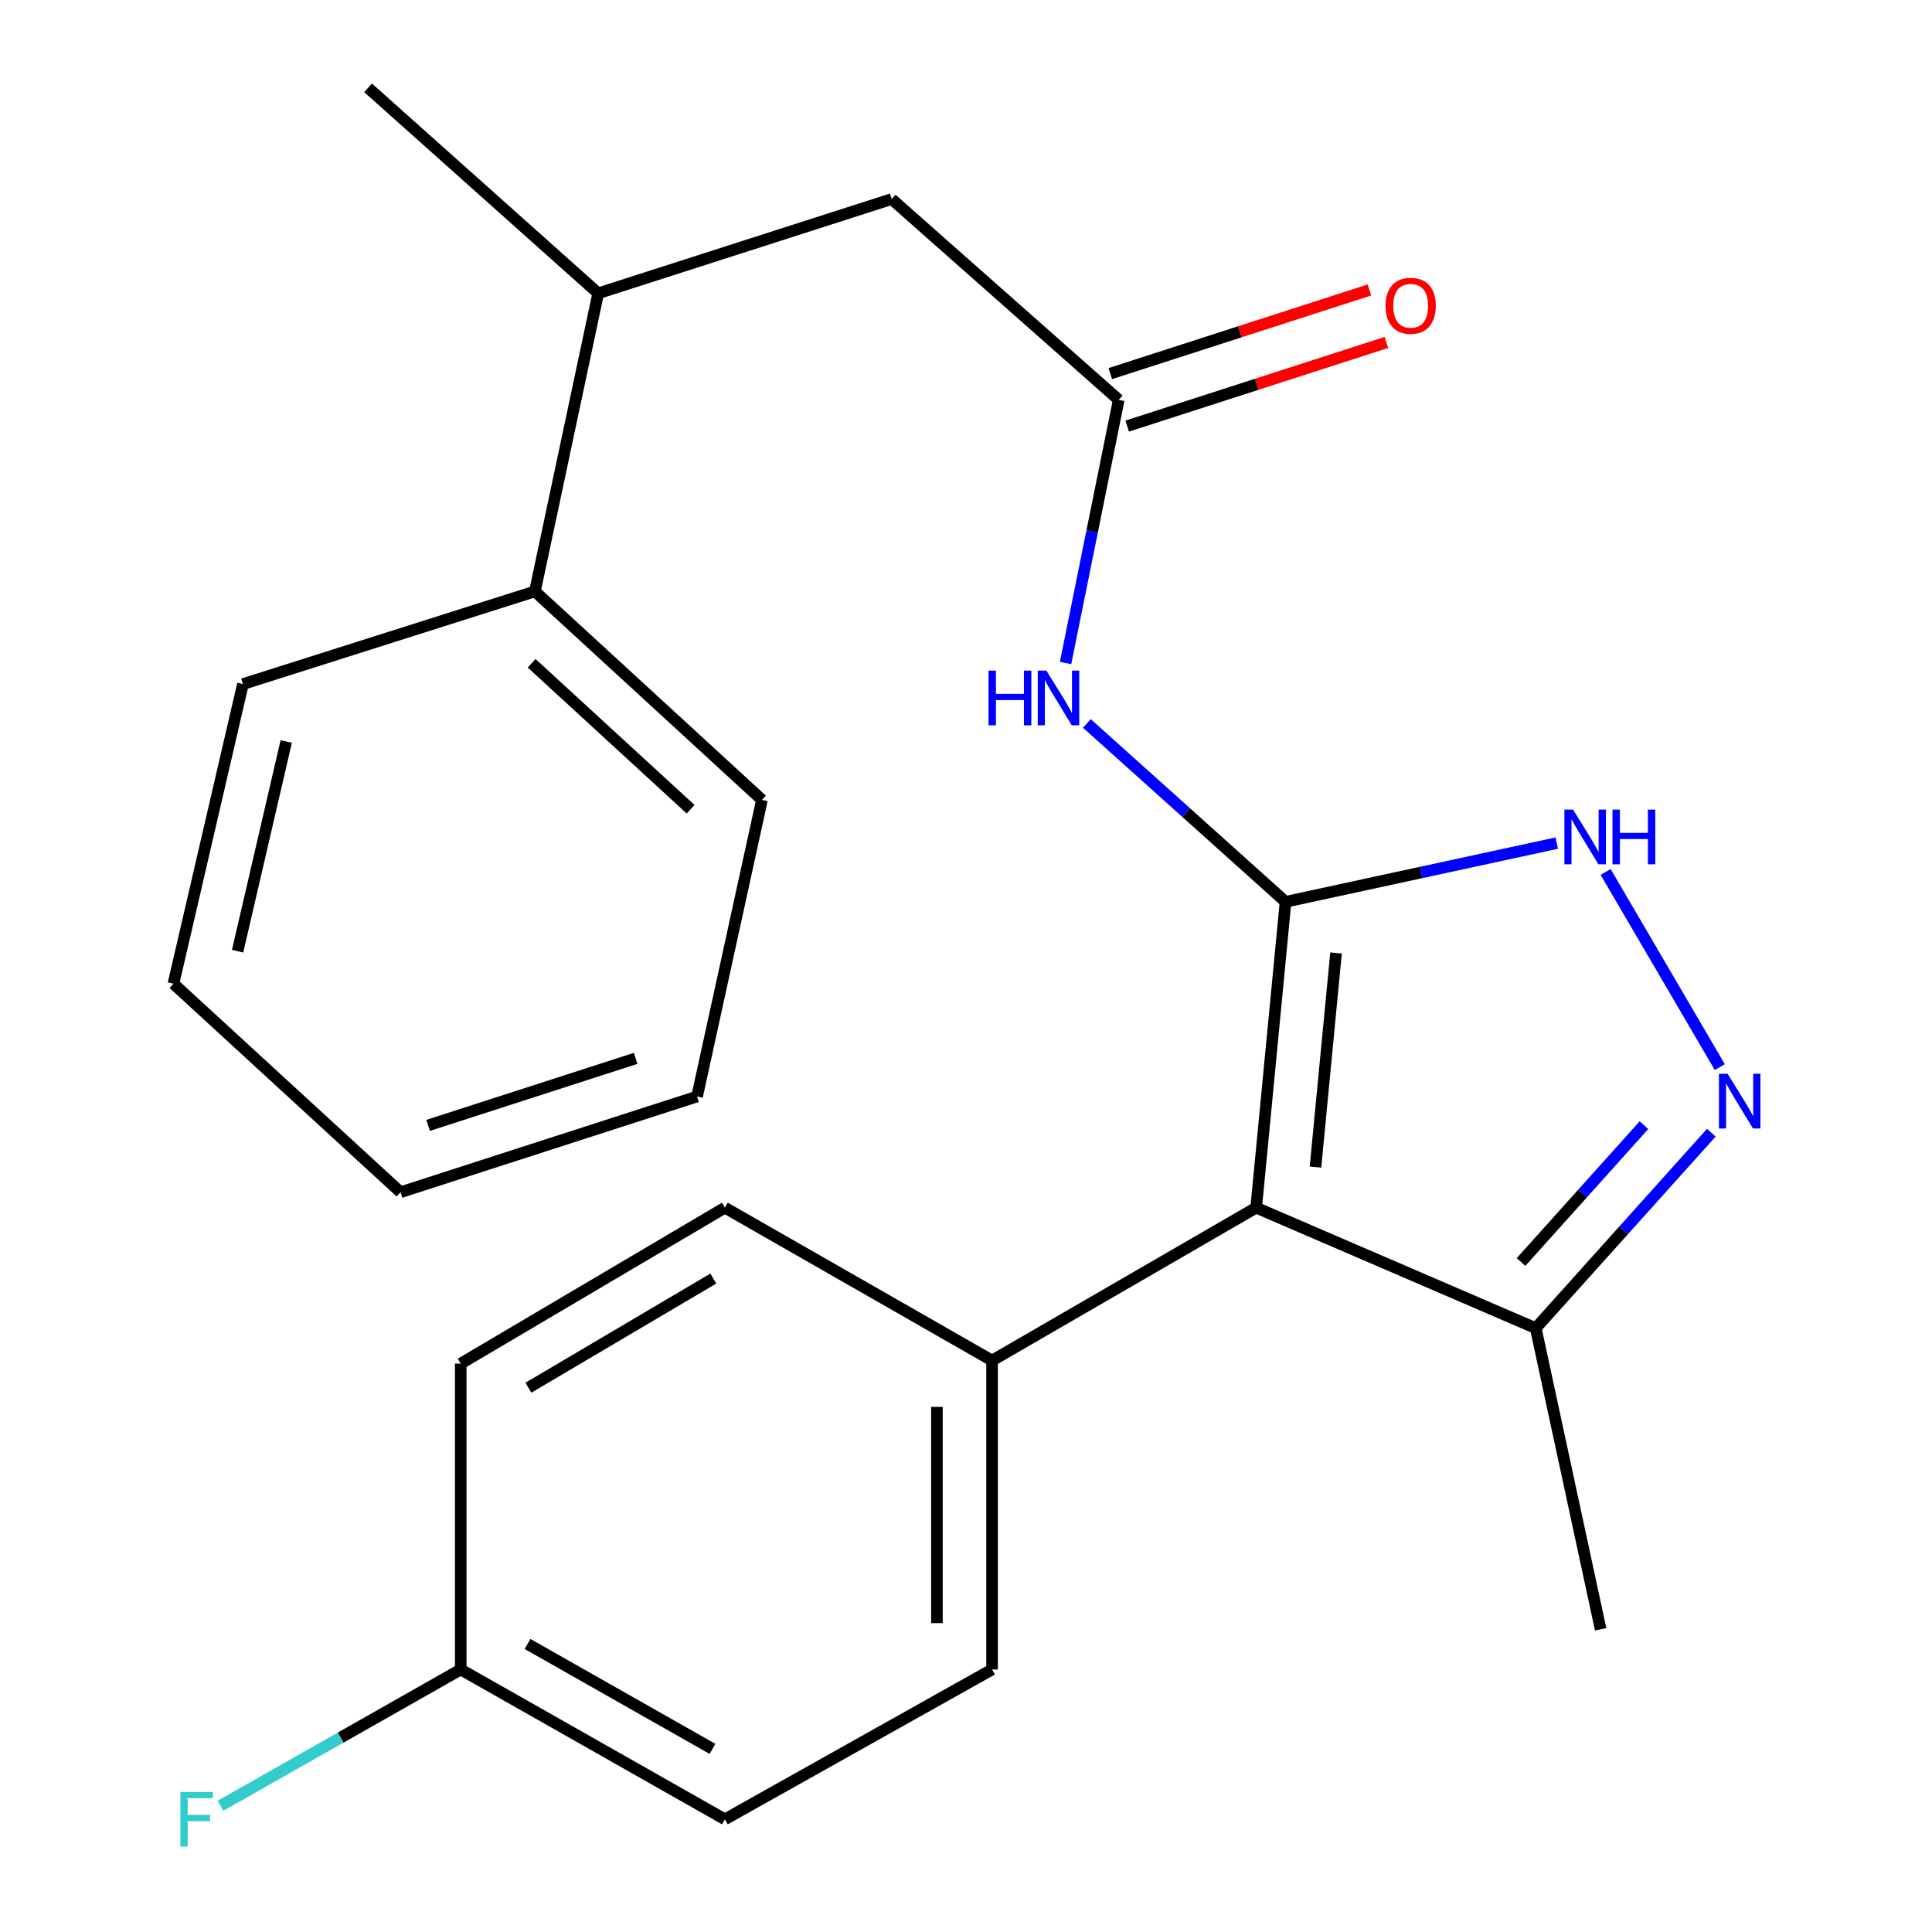 <?xml version='1.0' encoding='iso-8859-1'?>
<svg version='1.1' baseProfile='full'
              xmlns='http://www.w3.org/2000/svg'
                      xmlns:rdkit='http://www.rdkit.org/xml'
                      xmlns:xlink='http://www.w3.org/1999/xlink'
                  xml:space='preserve'
width='1000px' height='1000px' viewBox='0 0 1000 1000'>
<!-- END OF HEADER -->
<rect style='opacity:1.0;fill:#FFFFFF;stroke:none' width='1000' height='1000' x='0' y='0'> </rect>
<path class='bond-0' d='M 665.4,466.781 L 650.193,625.09' style='fill:none;fill-rule:evenodd;stroke:#000000;stroke-width:6px;stroke-linecap:butt;stroke-linejoin:miter;stroke-opacity:1' />
<path class='bond-0' d='M 691.533,493.257 L 680.887,604.073' style='fill:none;fill-rule:evenodd;stroke:#000000;stroke-width:6px;stroke-linecap:butt;stroke-linejoin:miter;stroke-opacity:1' />
<path class='bond-1' d='M 665.4,466.781 L 735.584,451.587' style='fill:none;fill-rule:evenodd;stroke:#000000;stroke-width:6px;stroke-linecap:butt;stroke-linejoin:miter;stroke-opacity:1' />
<path class='bond-1' d='M 735.584,451.587 L 805.767,436.394' style='fill:none;fill-rule:evenodd;stroke:#0000FF;stroke-width:6px;stroke-linecap:butt;stroke-linejoin:miter;stroke-opacity:1' />
<path class='bond-3' d='M 665.4,466.781 L 613.984,420.616' style='fill:none;fill-rule:evenodd;stroke:#000000;stroke-width:6px;stroke-linecap:butt;stroke-linejoin:miter;stroke-opacity:1' />
<path class='bond-3' d='M 613.984,420.616 L 562.567,374.451' style='fill:none;fill-rule:evenodd;stroke:#0000FF;stroke-width:6px;stroke-linecap:butt;stroke-linejoin:miter;stroke-opacity:1' />
<path class='bond-4' d='M 650.193,625.09 L 794.895,687.459' style='fill:none;fill-rule:evenodd;stroke:#000000;stroke-width:6px;stroke-linecap:butt;stroke-linejoin:miter;stroke-opacity:1' />
<path class='bond-6' d='M 650.193,625.09 L 513.498,704.22' style='fill:none;fill-rule:evenodd;stroke:#000000;stroke-width:6px;stroke-linecap:butt;stroke-linejoin:miter;stroke-opacity:1' />
<path class='bond-2' d='M 831.075,451.33 L 890.167,552.341' style='fill:none;fill-rule:evenodd;stroke:#0000FF;stroke-width:6px;stroke-linecap:butt;stroke-linejoin:miter;stroke-opacity:1' />
<path class='bond-24' d='M 885.772,586.289 L 840.334,636.874' style='fill:none;fill-rule:evenodd;stroke:#0000FF;stroke-width:6px;stroke-linecap:butt;stroke-linejoin:miter;stroke-opacity:1' />
<path class='bond-24' d='M 840.334,636.874 L 794.895,687.459' style='fill:none;fill-rule:evenodd;stroke:#000000;stroke-width:6px;stroke-linecap:butt;stroke-linejoin:miter;stroke-opacity:1' />
<path class='bond-24' d='M 850.905,582.39 L 819.099,617.799' style='fill:none;fill-rule:evenodd;stroke:#0000FF;stroke-width:6px;stroke-linecap:butt;stroke-linejoin:miter;stroke-opacity:1' />
<path class='bond-24' d='M 819.099,617.799 L 787.292,653.209' style='fill:none;fill-rule:evenodd;stroke:#000000;stroke-width:6px;stroke-linecap:butt;stroke-linejoin:miter;stroke-opacity:1' />
<path class='bond-5' d='M 551.534,343.168 L 565.294,275.067' style='fill:none;fill-rule:evenodd;stroke:#0000FF;stroke-width:6px;stroke-linecap:butt;stroke-linejoin:miter;stroke-opacity:1' />
<path class='bond-5' d='M 565.294,275.067 L 579.055,206.966' style='fill:none;fill-rule:evenodd;stroke:#000000;stroke-width:6px;stroke-linecap:butt;stroke-linejoin:miter;stroke-opacity:1' />
<path class='bond-17' d='M 794.895,687.459 L 828.498,843.341' style='fill:none;fill-rule:evenodd;stroke:#000000;stroke-width:6px;stroke-linecap:butt;stroke-linejoin:miter;stroke-opacity:1' />
<path class='bond-7' d='M 579.055,206.966 L 461.532,103.034' style='fill:none;fill-rule:evenodd;stroke:#000000;stroke-width:6px;stroke-linecap:butt;stroke-linejoin:miter;stroke-opacity:1' />
<path class='bond-9' d='M 583.439,220.548 L 650.509,198.898' style='fill:none;fill-rule:evenodd;stroke:#000000;stroke-width:6px;stroke-linecap:butt;stroke-linejoin:miter;stroke-opacity:1' />
<path class='bond-9' d='M 650.509,198.898 L 717.578,177.248' style='fill:none;fill-rule:evenodd;stroke:#FF0000;stroke-width:6px;stroke-linecap:butt;stroke-linejoin:miter;stroke-opacity:1' />
<path class='bond-9' d='M 574.67,193.385 L 641.74,171.734' style='fill:none;fill-rule:evenodd;stroke:#000000;stroke-width:6px;stroke-linecap:butt;stroke-linejoin:miter;stroke-opacity:1' />
<path class='bond-9' d='M 641.74,171.734 L 708.81,150.084' style='fill:none;fill-rule:evenodd;stroke:#FF0000;stroke-width:6px;stroke-linecap:butt;stroke-linejoin:miter;stroke-opacity:1' />
<path class='bond-10' d='M 513.498,704.22 L 513.498,864.115' style='fill:none;fill-rule:evenodd;stroke:#000000;stroke-width:6px;stroke-linecap:butt;stroke-linejoin:miter;stroke-opacity:1' />
<path class='bond-10' d='M 484.954,728.204 L 484.954,840.13' style='fill:none;fill-rule:evenodd;stroke:#000000;stroke-width:6px;stroke-linecap:butt;stroke-linejoin:miter;stroke-opacity:1' />
<path class='bond-11' d='M 513.498,704.22 L 375.202,625.09' style='fill:none;fill-rule:evenodd;stroke:#000000;stroke-width:6px;stroke-linecap:butt;stroke-linejoin:miter;stroke-opacity:1' />
<path class='bond-8' d='M 461.532,103.034 L 309.63,151.813' style='fill:none;fill-rule:evenodd;stroke:#000000;stroke-width:6px;stroke-linecap:butt;stroke-linejoin:miter;stroke-opacity:1' />
<path class='bond-12' d='M 309.63,151.813 L 276.868,306.11' style='fill:none;fill-rule:evenodd;stroke:#000000;stroke-width:6px;stroke-linecap:butt;stroke-linejoin:miter;stroke-opacity:1' />
<path class='bond-18' d='M 309.63,151.813 L 190.506,45.455' style='fill:none;fill-rule:evenodd;stroke:#000000;stroke-width:6px;stroke-linecap:butt;stroke-linejoin:miter;stroke-opacity:1' />
<path class='bond-15' d='M 513.498,864.115 L 375.202,941.675' style='fill:none;fill-rule:evenodd;stroke:#000000;stroke-width:6px;stroke-linecap:butt;stroke-linejoin:miter;stroke-opacity:1' />
<path class='bond-14' d='M 375.202,625.09 L 238.476,705.806' style='fill:none;fill-rule:evenodd;stroke:#000000;stroke-width:6px;stroke-linecap:butt;stroke-linejoin:miter;stroke-opacity:1' />
<path class='bond-14' d='M 369.204,661.778 L 273.496,718.279' style='fill:none;fill-rule:evenodd;stroke:#000000;stroke-width:6px;stroke-linecap:butt;stroke-linejoin:miter;stroke-opacity:1' />
<path class='bond-19' d='M 276.868,306.11 L 394.39,414.022' style='fill:none;fill-rule:evenodd;stroke:#000000;stroke-width:6px;stroke-linecap:butt;stroke-linejoin:miter;stroke-opacity:1' />
<path class='bond-19' d='M 275.19,343.321 L 357.456,418.86' style='fill:none;fill-rule:evenodd;stroke:#000000;stroke-width:6px;stroke-linecap:butt;stroke-linejoin:miter;stroke-opacity:1' />
<path class='bond-20' d='M 276.868,306.11 L 125.743,354.079' style='fill:none;fill-rule:evenodd;stroke:#000000;stroke-width:6px;stroke-linecap:butt;stroke-linejoin:miter;stroke-opacity:1' />
<path class='bond-13' d='M 238.476,864.115 L 238.476,705.806' style='fill:none;fill-rule:evenodd;stroke:#000000;stroke-width:6px;stroke-linecap:butt;stroke-linejoin:miter;stroke-opacity:1' />
<path class='bond-16' d='M 238.476,864.115 L 176.296,899.392' style='fill:none;fill-rule:evenodd;stroke:#000000;stroke-width:6px;stroke-linecap:butt;stroke-linejoin:miter;stroke-opacity:1' />
<path class='bond-16' d='M 176.296,899.392 L 114.115,934.669' style='fill:none;fill-rule:evenodd;stroke:#33CCCC;stroke-width:6px;stroke-linecap:butt;stroke-linejoin:miter;stroke-opacity:1' />
<path class='bond-25' d='M 238.476,864.115 L 375.202,941.675' style='fill:none;fill-rule:evenodd;stroke:#000000;stroke-width:6px;stroke-linecap:butt;stroke-linejoin:miter;stroke-opacity:1' />
<path class='bond-25' d='M 273.069,850.921 L 368.777,905.214' style='fill:none;fill-rule:evenodd;stroke:#000000;stroke-width:6px;stroke-linecap:butt;stroke-linejoin:miter;stroke-opacity:1' />
<path class='bond-21' d='M 394.39,414.022 L 360.803,567.542' style='fill:none;fill-rule:evenodd;stroke:#000000;stroke-width:6px;stroke-linecap:butt;stroke-linejoin:miter;stroke-opacity:1' />
<path class='bond-22' d='M 125.743,354.079 L 89.777,509.153' style='fill:none;fill-rule:evenodd;stroke:#000000;stroke-width:6px;stroke-linecap:butt;stroke-linejoin:miter;stroke-opacity:1' />
<path class='bond-22' d='M 148.154,383.789 L 122.978,492.341' style='fill:none;fill-rule:evenodd;stroke:#000000;stroke-width:6px;stroke-linecap:butt;stroke-linejoin:miter;stroke-opacity:1' />
<path class='bond-26' d='M 360.803,567.542 L 207.316,617.097' style='fill:none;fill-rule:evenodd;stroke:#000000;stroke-width:6px;stroke-linecap:butt;stroke-linejoin:miter;stroke-opacity:1' />
<path class='bond-26' d='M 329.01,547.812 L 221.569,582.501' style='fill:none;fill-rule:evenodd;stroke:#000000;stroke-width:6px;stroke-linecap:butt;stroke-linejoin:miter;stroke-opacity:1' />
<path class='bond-23' d='M 89.777,509.153 L 207.316,617.097' style='fill:none;fill-rule:evenodd;stroke:#000000;stroke-width:6px;stroke-linecap:butt;stroke-linejoin:miter;stroke-opacity:1' />
<path  class='atom-2' d='M 814.214 419.05
L 823.494 434.05
Q 824.414 435.53, 825.894 438.21
Q 827.374 440.89, 827.454 441.05
L 827.454 419.05
L 831.214 419.05
L 831.214 447.37
L 827.334 447.37
L 817.374 430.97
Q 816.214 429.05, 814.974 426.85
Q 813.774 424.65, 813.414 423.97
L 813.414 447.37
L 809.734 447.37
L 809.734 419.05
L 814.214 419.05
' fill='#0000FF'/>
<path  class='atom-2' d='M 834.614 419.05
L 838.454 419.05
L 838.454 431.09
L 852.934 431.09
L 852.934 419.05
L 856.774 419.05
L 856.774 447.37
L 852.934 447.37
L 852.934 434.29
L 838.454 434.29
L 838.454 447.37
L 834.614 447.37
L 834.614 419.05
' fill='#0000FF'/>
<path  class='atom-3' d='M 894.201 555.776
L 903.481 570.776
Q 904.401 572.256, 905.881 574.936
Q 907.361 577.616, 907.441 577.776
L 907.441 555.776
L 911.201 555.776
L 911.201 584.096
L 907.321 584.096
L 897.361 567.696
Q 896.201 565.776, 894.961 563.576
Q 893.761 561.376, 893.401 560.696
L 893.401 584.096
L 889.721 584.096
L 889.721 555.776
L 894.201 555.776
' fill='#0000FF'/>
<path  class='atom-4' d='M 511.658 347.103
L 515.498 347.103
L 515.498 359.143
L 529.978 359.143
L 529.978 347.103
L 533.818 347.103
L 533.818 375.423
L 529.978 375.423
L 529.978 362.343
L 515.498 362.343
L 515.498 375.423
L 511.658 375.423
L 511.658 347.103
' fill='#0000FF'/>
<path  class='atom-4' d='M 541.618 347.103
L 550.898 362.103
Q 551.818 363.583, 553.298 366.263
Q 554.778 368.943, 554.858 369.103
L 554.858 347.103
L 558.618 347.103
L 558.618 375.423
L 554.738 375.423
L 544.778 359.023
Q 543.618 357.103, 542.378 354.903
Q 541.178 352.703, 540.818 352.023
L 540.818 375.423
L 537.138 375.423
L 537.138 347.103
L 541.618 347.103
' fill='#0000FF'/>
<path  class='atom-10' d='M 717.164 158.268
Q 717.164 151.468, 720.524 147.668
Q 723.884 143.868, 730.164 143.868
Q 736.444 143.868, 739.804 147.668
Q 743.164 151.468, 743.164 158.268
Q 743.164 165.148, 739.764 169.068
Q 736.364 172.948, 730.164 172.948
Q 723.924 172.948, 720.524 169.068
Q 717.164 165.188, 717.164 158.268
M 730.164 169.748
Q 734.484 169.748, 736.804 166.868
Q 739.164 163.948, 739.164 158.268
Q 739.164 152.708, 736.804 149.908
Q 734.484 147.068, 730.164 147.068
Q 725.844 147.068, 723.484 149.868
Q 721.164 152.668, 721.164 158.268
Q 721.164 163.988, 723.484 166.868
Q 725.844 169.748, 730.164 169.748
' fill='#FF0000'/>
<path  class='atom-17' d='M 93.346 927.515
L 110.186 927.515
L 110.186 930.755
L 97.146 930.755
L 97.146 939.355
L 108.746 939.355
L 108.746 942.635
L 97.146 942.635
L 97.146 955.835
L 93.346 955.835
L 93.346 927.515
' fill='#33CCCC'/>
</svg>
